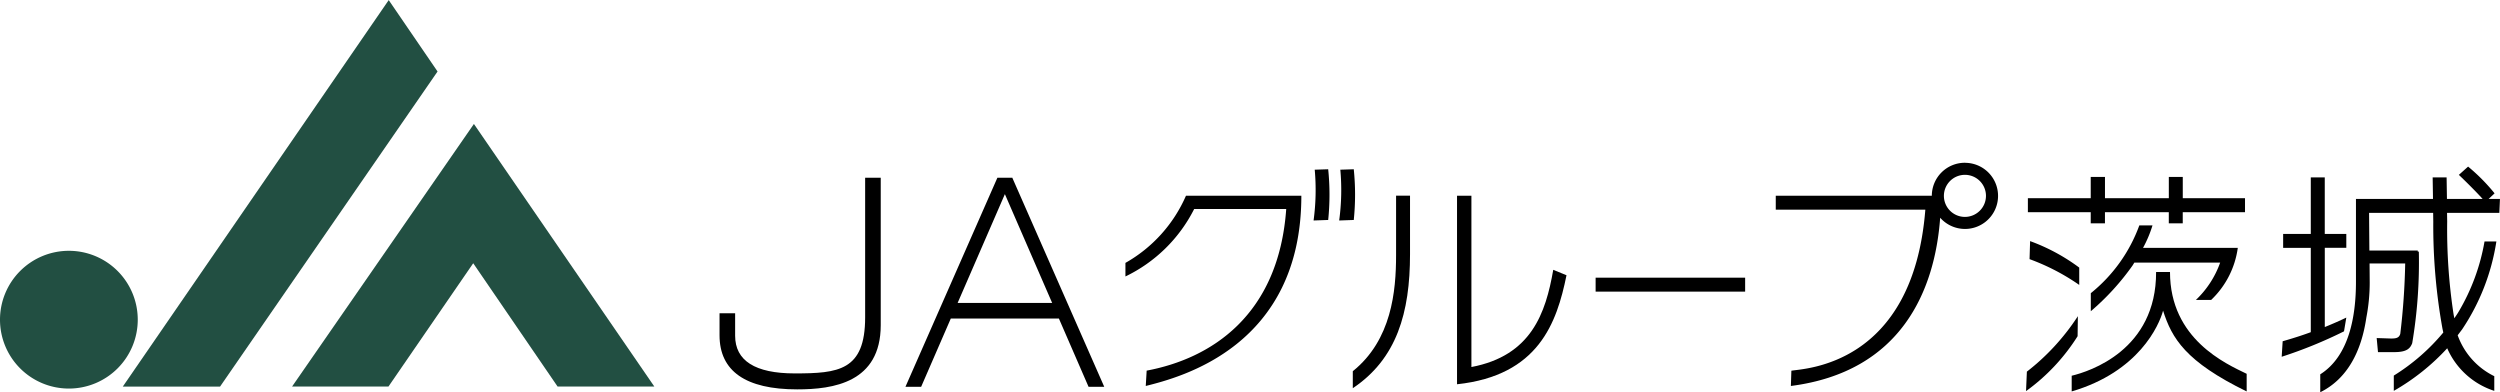 <svg xmlns="http://www.w3.org/2000/svg" width="191.211" height="30" viewBox="0 0 191.211 30">
  <g id="グループ_298" data-name="グループ 298" transform="translate(-191.492 -263.51)">
    <g id="グループ_297" data-name="グループ 297">
      <path id="パス_104" data-name="パス 104" d="M196.753,282.693a5.268,5.268,0,1,1-5.261,5.264,5.268,5.268,0,0,1,5.261-5.264" fill="#224f42"/>
      <path id="パス_105" data-name="パス 105" d="M224.958,268.978l-16.635,24.1-7.439,0,20.339-29.561Z" fill="#224f42"/>
      <path id="パス_106" data-name="パス 106" d="M227.686,283.644l6.453,9.431,7.4,0-13.8-20.084-13.908,20.084,7.372,0Z" fill="#224f42"/>
    </g>
    <path id="パス_107" data-name="パス 107" d="M257.662,287.788c0,4.075-2.049,4.282-5.391,4.282-3.021,0-4.553-.971-4.553-2.884v-1.715h-1.193v1.681c0,2.746,2,4.139,5.937,4.139,2.744,0,6.392-.51,6.392-4.916v-11.27h-1.192Z"/>
    <path id="パス_108" data-name="パス 108" d="M268.924,277.105h-1.148l-6.993,15.9-.038.088h1.2l2.269-5.223h8.265l2.253,5.185.016.038h1.2l-7.015-15.951Zm3.041,9.573h-7.229l3.614-8.32Z"/>
    <rect id="長方形_1201" data-name="長方形 1201" width="11.436" height="1.067" transform="translate(313.532 284.748)"/>
    <path id="パス_109" data-name="パス 109" d="M304.032,291.582v-13.1h-1.1V292.9c6.239-.669,7.632-4.7,8.373-8.337l-1.013-.416C309.711,287.477,308.608,290.714,304.032,291.582Z"/>
    <path id="パス_110" data-name="パス 110" d="M298.27,283.03c0,2.749-.336,6.481-3.31,8.872v1.3c3.365-2.252,4.377-5.781,4.377-10.248v-4.477H298.27Z"/>
    <path id="パス_111" data-name="パス 111" d="M277.57,283.617v1.038a11.432,11.432,0,0,0,5.258-5.161h7.04c-.578,8.171-5.778,11.446-10.674,12.363l-.069,1.174c2.659-.669,11.9-3.029,11.9-14.55H282.2A10.884,10.884,0,0,1,277.57,283.617Z"/>
    <path id="パス_112" data-name="パス 112" d="M292.048,276.489a17.3,17.3,0,0,1-.088,3.885l1.118-.04a19.009,19.009,0,0,0,0-3.878Z"/>
    <path id="パス_113" data-name="パス 113" d="M295.034,280.334a19.012,19.012,0,0,0,0-3.878l-1.028.033a17.237,17.237,0,0,1-.088,3.885Z"/>
    <path id="パス_114" data-name="パス 114" d="M341.778,275.959a2.528,2.528,0,0,0-2.532,2.522H327.31v1.067h11.44c-.953,11.993-9.337,12.145-10.246,12.316l-.038,1.167c8.441-1.086,11.014-7.3,11.419-12.868a2.529,2.529,0,1,0,1.893-4.2Zm0,4.141a1.609,1.609,0,1,1,1.61-1.609A1.613,1.613,0,0,1,341.778,280.1Z"/>
    <path id="パス_115" data-name="パス 115" d="M351.4,280.592h1.088v-.854h4.883v.854h1.067v-.854H363.2v-1.067H358.44v-1.628h-1.067v1.628H352.49v-1.628H351.4v1.628h-4.807v1.067H351.4Z"/>
    <path id="パス_116" data-name="パス 116" d="M346.721,283.33a16.645,16.645,0,0,1,3.8,1.972l0-1.325a14.7,14.7,0,0,0-3.758-2.026Z"/>
    <path id="パス_117" data-name="パス 117" d="M350.416,287.693a17.29,17.29,0,0,1-3.9,4.242l-.064,1.489a15.058,15.058,0,0,0,3.944-4.2Z"/>
    <path id="パス_118" data-name="パス 118" d="M360.613,286.448a6.756,6.756,0,0,0,2.035-3.979H355.4a9.162,9.162,0,0,0,.724-1.718h-1.008a11.849,11.849,0,0,1-3.71,5.183v1.38a18.971,18.971,0,0,0,3.2-3.507l.13-.213H361.3a7.285,7.285,0,0,1-1.854,2.854Z"/>
    <path id="パス_119" data-name="パス 119" d="M357.463,284.316H356.4c.018,5.968-5.077,7.6-6.456,7.932v1.2c5.119-1.5,6.682-5.038,6.99-6.177.669,2.115,1.725,3.9,6.393,6.177V292.1C361.747,291.332,357.463,289.452,357.463,284.316Z"/>
    <path id="パス_120" data-name="パス 120" d="M370.948,287.8c-.489.235-.977.452-1.646.724v-6.059h1.646V281.4H369.3V277.08h-1.069V281.4h-2.114v1.067h2.114v6.45c-.467.171-1.058.379-2.151.694l-.074,1.186a34.732,34.732,0,0,0,4.766-1.945Z"/>
    <path id="パス_121" data-name="パス 121" d="M382.7,278.725h-.865l.453-.429a14.409,14.409,0,0,0-2.025-2.044l-.706.633c-.035-.034,1.13,1.074,1.817,1.84h-2.729l-.026-1.645h-1.067l.026,1.645h-5.892v6.346c0,2.622-.521,5.673-2.731,7.068v1.371c2.1-1.041,3.153-3.165,3.525-5.709a14.192,14.192,0,0,0,.258-2.664l-.011-1.475h2.725a53.011,53.011,0,0,1-.376,5.379c-.09.325-.344.361-.705.361l-1.1-.036.1,1.076h1.244c.922,0,1.212-.253,1.374-.687a37.231,37.231,0,0,0,.506-7h-.083v-.081h-3.7l-.022-2.885h4.9l.01.666a44.421,44.421,0,0,0,.706,8.211l.061.276a15.667,15.667,0,0,1-3.787,3.295v1.167a16.985,16.985,0,0,0,4.086-3.257,5.906,5.906,0,0,0,3.6,3.258v-1.123a5.572,5.572,0,0,1-2.8-3.13l.338-.447a16.6,16.6,0,0,0,2.622-6.728h-.906a15.774,15.774,0,0,1-1.969,5.353c-.049.087-.166.273-.342.522l-.057-.307a43.015,43.015,0,0,1-.488-7.09l-.011-.666h4Z"/>
  </g>
</svg>
